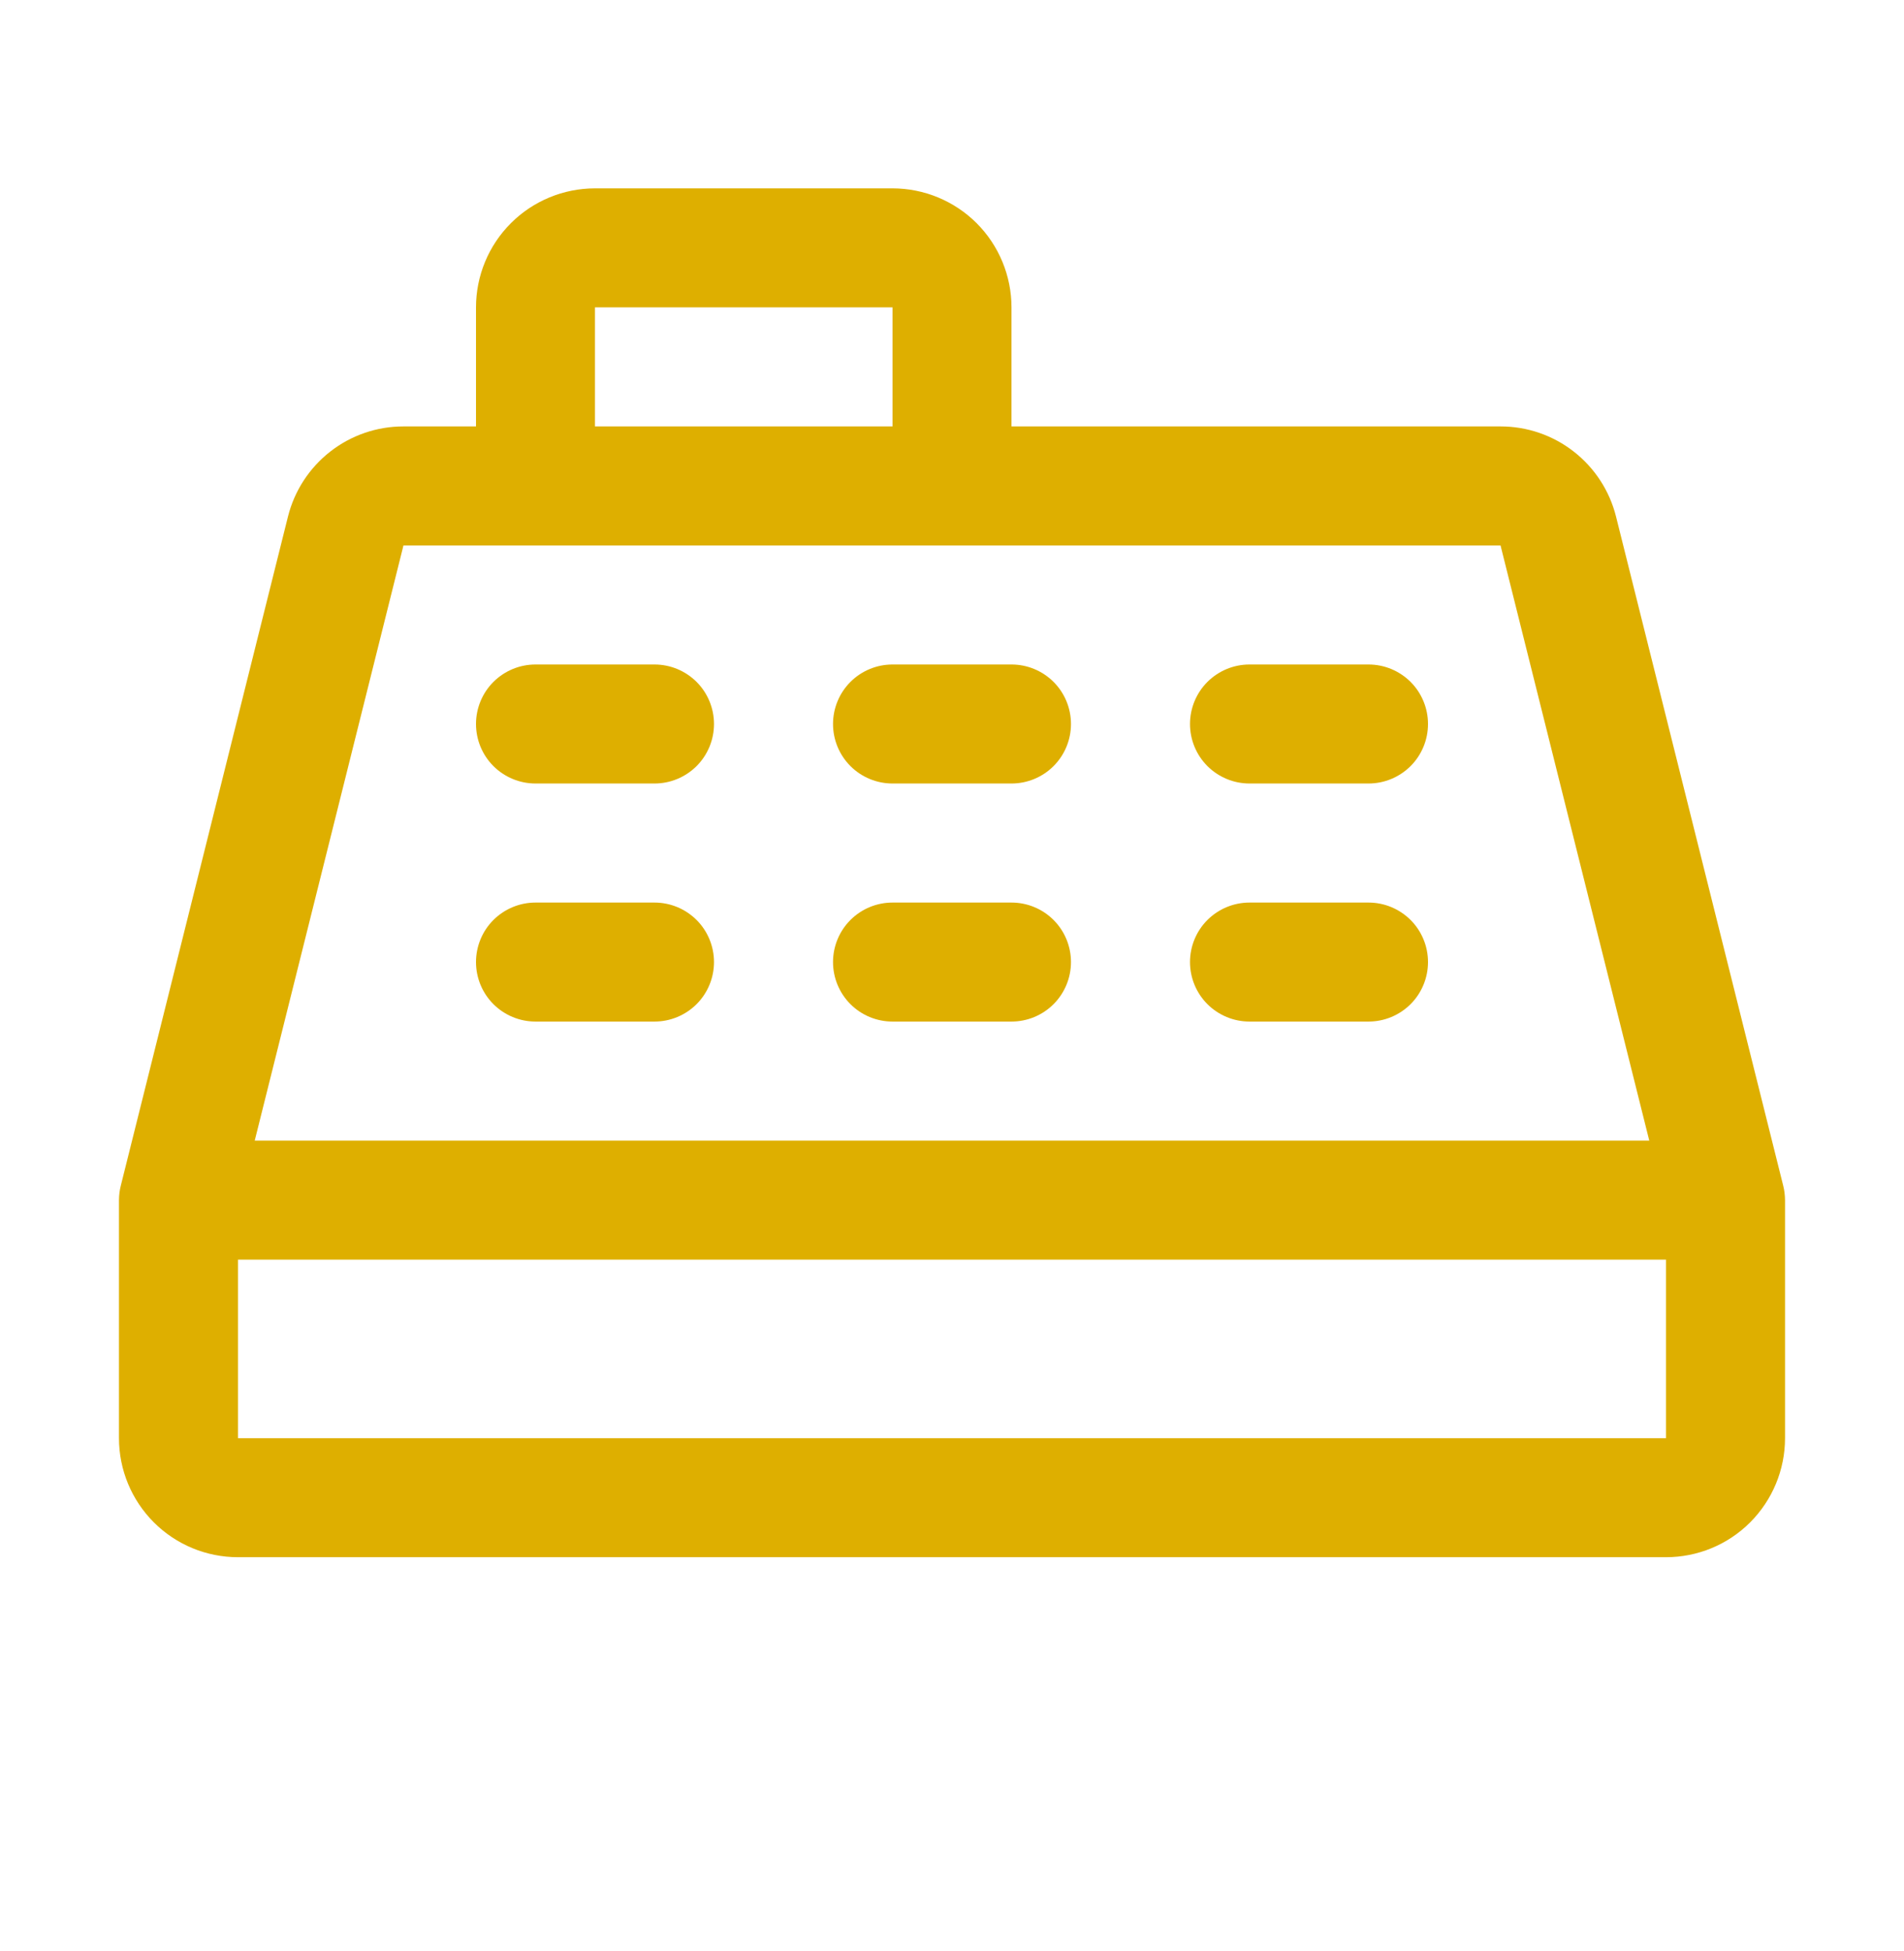 <svg width="41" height="42" viewBox="0 0 41 42" fill="none" xmlns="http://www.w3.org/2000/svg">
<path d="M38.399 25.525L34.799 11.121C34.66 10.566 34.34 10.074 33.889 9.722C33.439 9.37 32.883 9.179 32.312 9.18H21.781V6.617C21.781 5.938 21.511 5.286 21.031 4.805C20.55 4.325 19.898 4.055 19.219 4.055H12.812C12.133 4.055 11.481 4.325 11.001 4.805C10.52 5.286 10.25 5.938 10.25 6.617V9.18H8.688C8.117 9.179 7.561 9.37 7.111 9.722C6.66 10.074 6.34 10.566 6.201 11.121L2.601 25.525C2.575 25.627 2.563 25.731 2.562 25.836V30.961C2.562 31.641 2.832 32.292 3.313 32.773C3.794 33.254 4.445 33.523 5.125 33.523H35.875C36.555 33.523 37.206 33.254 37.687 32.773C38.167 32.292 38.438 31.641 38.438 30.961V25.836C38.437 25.731 38.425 25.627 38.399 25.525ZM12.812 6.617H19.219V9.18H12.812V6.617ZM8.688 11.742H32.312L35.515 24.555H5.485L8.688 11.742ZM5.125 30.961V27.117H35.875V30.961H5.125ZM10.25 15.586C10.25 15.246 10.385 14.92 10.625 14.68C10.866 14.44 11.191 14.305 11.531 14.305H14.094C14.434 14.305 14.759 14.44 15 14.68C15.24 14.92 15.375 15.246 15.375 15.586C15.375 15.926 15.24 16.252 15 16.492C14.759 16.732 14.434 16.867 14.094 16.867H11.531C11.191 16.867 10.866 16.732 10.625 16.492C10.385 16.252 10.25 15.926 10.25 15.586ZM17.938 15.586C17.938 15.246 18.073 14.92 18.313 14.68C18.553 14.44 18.879 14.305 19.219 14.305H21.781C22.121 14.305 22.447 14.44 22.687 14.68C22.927 14.92 23.062 15.246 23.062 15.586C23.062 15.926 22.927 16.252 22.687 16.492C22.447 16.732 22.121 16.867 21.781 16.867H19.219C18.879 16.867 18.553 16.732 18.313 16.492C18.073 16.252 17.938 15.926 17.938 15.586ZM25.625 15.586C25.625 15.246 25.76 14.92 26 14.68C26.241 14.44 26.566 14.305 26.906 14.305H29.469C29.809 14.305 30.134 14.44 30.375 14.68C30.615 14.92 30.75 15.246 30.75 15.586C30.75 15.926 30.615 16.252 30.375 16.492C30.134 16.732 29.809 16.867 29.469 16.867H26.906C26.566 16.867 26.241 16.732 26 16.492C25.76 16.252 25.625 15.926 25.625 15.586ZM10.25 20.711C10.25 20.371 10.385 20.045 10.625 19.805C10.866 19.565 11.191 19.43 11.531 19.43H14.094C14.434 19.43 14.759 19.565 15 19.805C15.24 20.045 15.375 20.371 15.375 20.711C15.375 21.051 15.24 21.377 15 21.617C14.759 21.857 14.434 21.992 14.094 21.992H11.531C11.191 21.992 10.866 21.857 10.625 21.617C10.385 21.377 10.25 21.051 10.25 20.711ZM17.938 20.711C17.938 20.371 18.073 20.045 18.313 19.805C18.553 19.565 18.879 19.43 19.219 19.43H21.781C22.121 19.43 22.447 19.565 22.687 19.805C22.927 20.045 23.062 20.371 23.062 20.711C23.062 21.051 22.927 21.377 22.687 21.617C22.447 21.857 22.121 21.992 21.781 21.992H19.219C18.879 21.992 18.553 21.857 18.313 21.617C18.073 21.377 17.938 21.051 17.938 20.711ZM25.625 20.711C25.625 20.371 25.76 20.045 26 19.805C26.241 19.565 26.566 19.43 26.906 19.43H29.469C29.809 19.43 30.134 19.565 30.375 19.805C30.615 20.045 30.75 20.371 30.75 20.711C30.75 21.051 30.615 21.377 30.375 21.617C30.134 21.857 29.809 21.992 29.469 21.992H26.906C26.566 21.992 26.241 21.857 26 21.617C25.76 21.377 25.625 21.051 25.625 20.711Z" fill="#DEAF00"/>
</svg>
